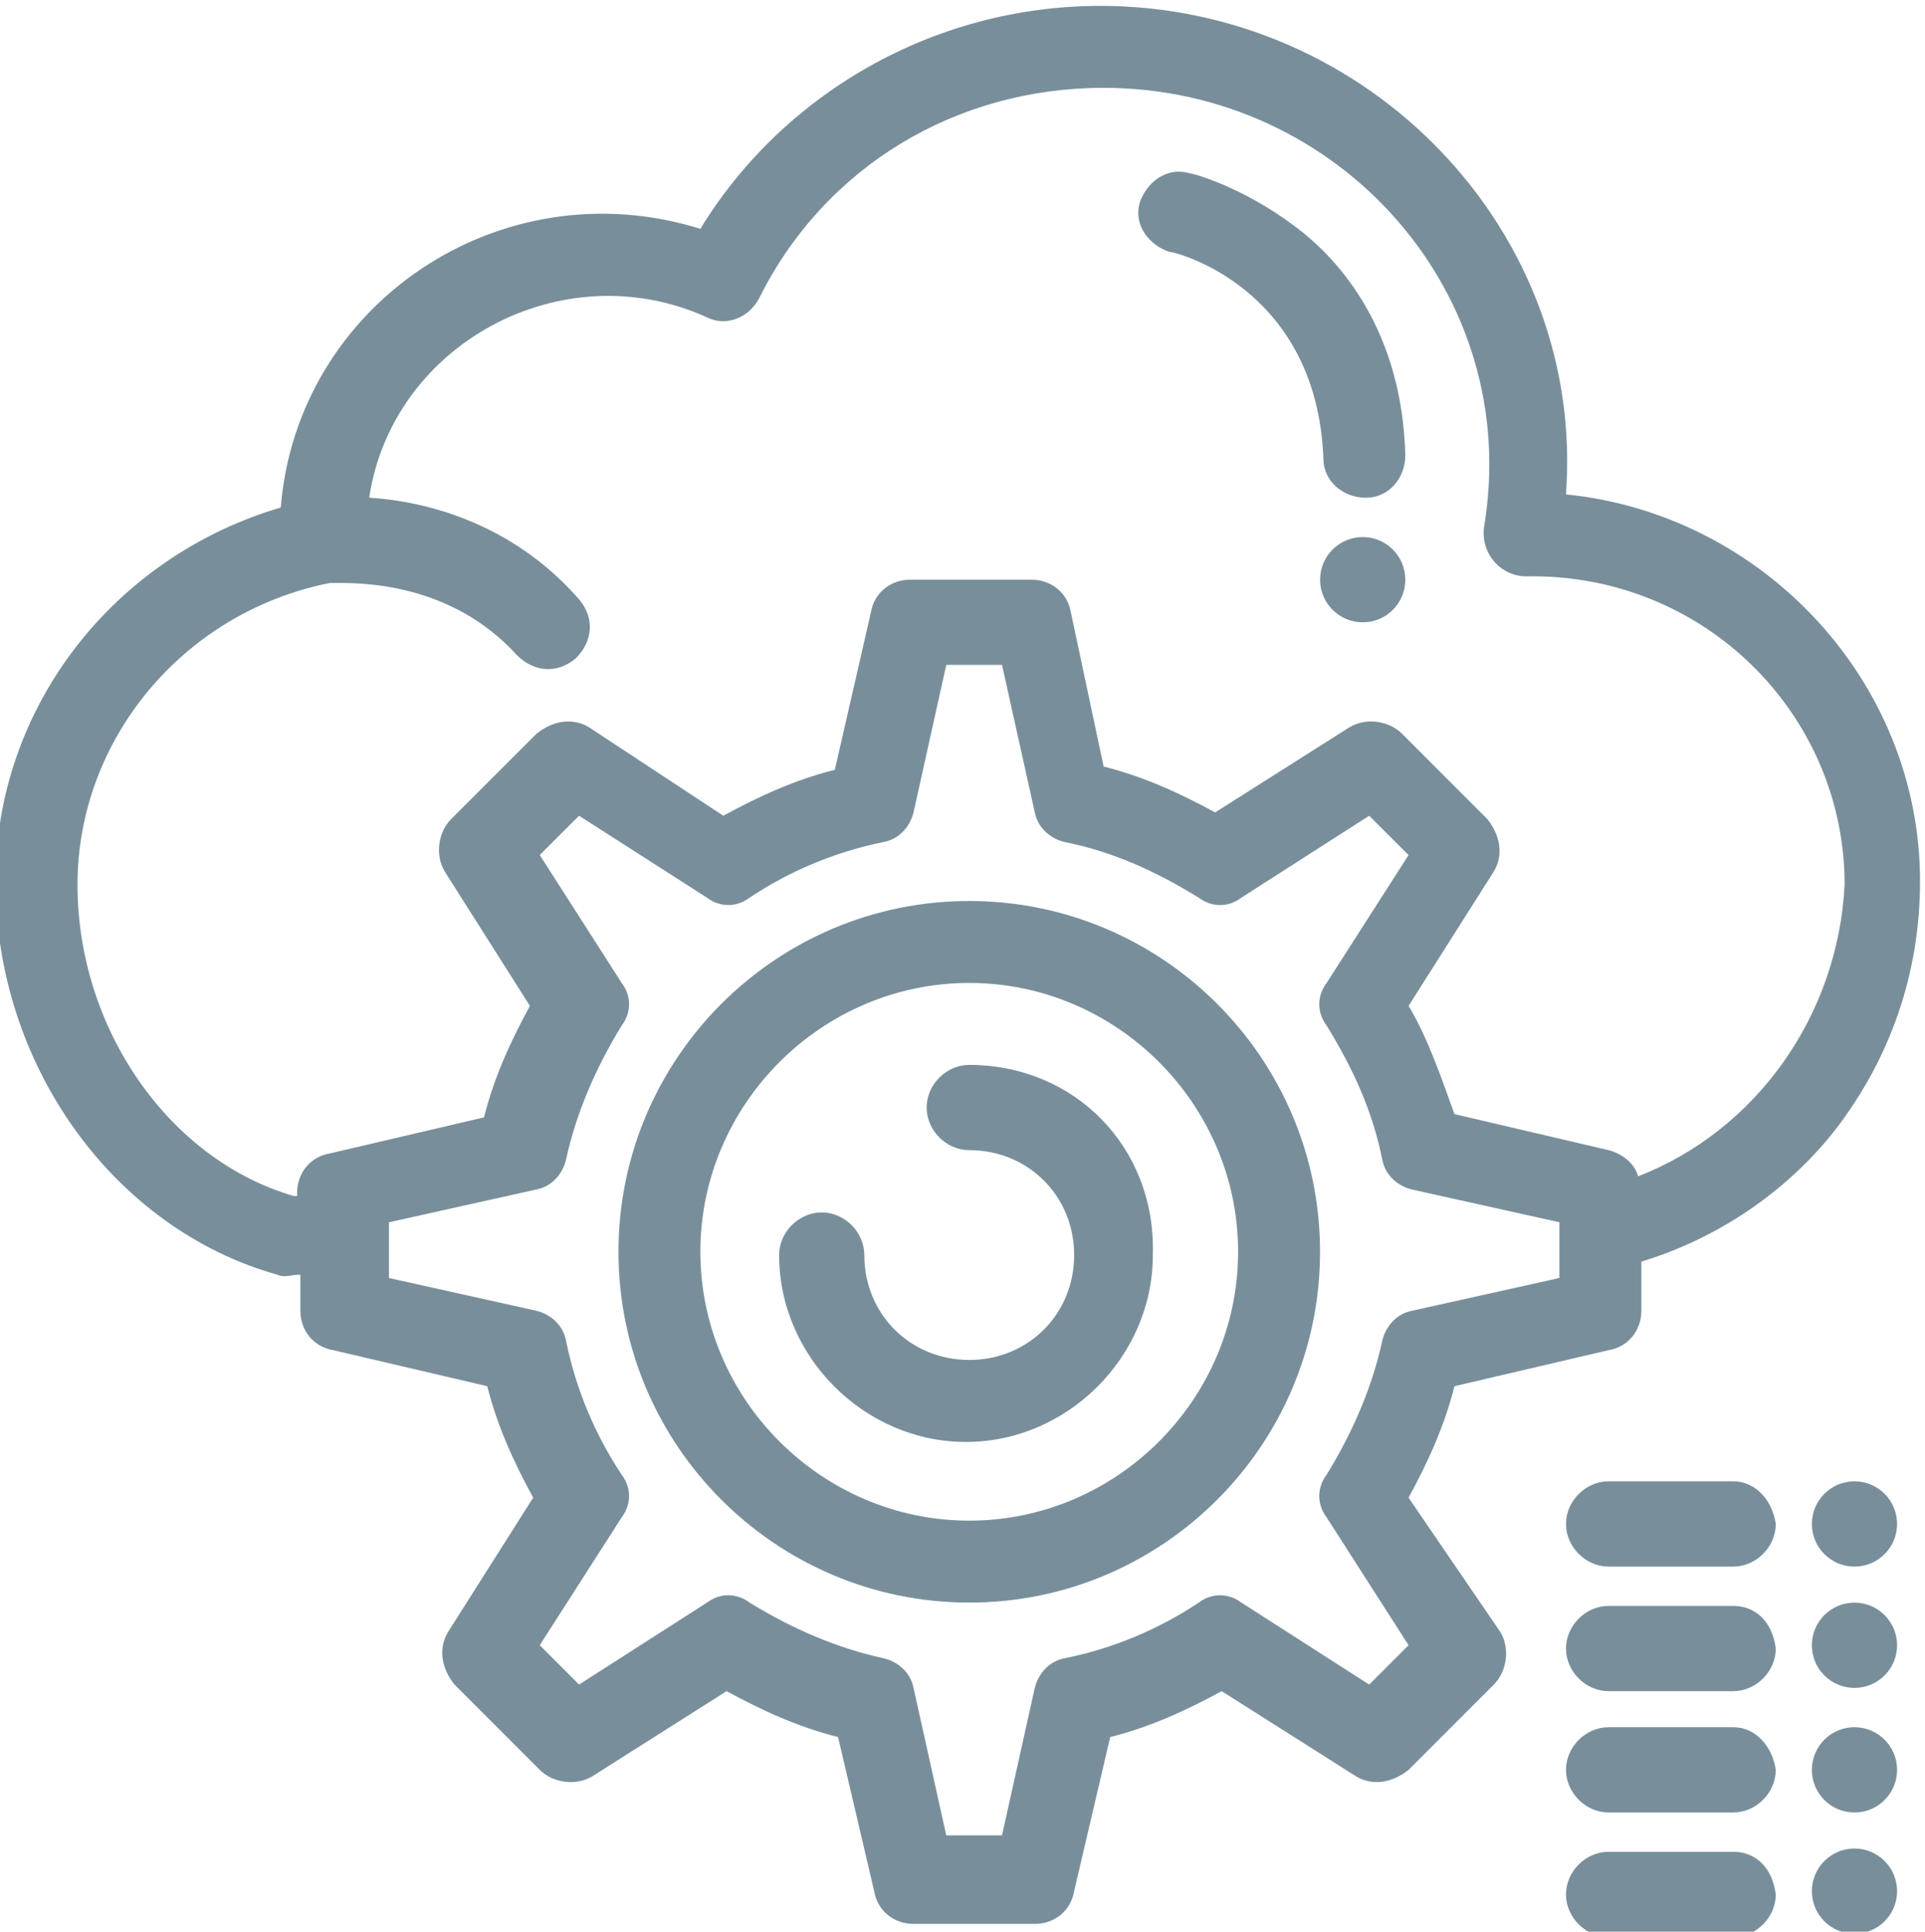 <svg xmlns:inkscape="http://www.inkscape.org/namespaces/inkscape" xmlns:sodipodi="http://sodipodi.sourceforge.net/DTD/sodipodi-0.dtd" xmlns="http://www.w3.org/2000/svg" xmlns:svg="http://www.w3.org/2000/svg" id="svg2" width="50.321" height="50.493" viewBox="0 0 50.321 50.493" sodipodi:docname="offering email.pdf"><defs id="defs6"><clipPath clipPathUnits="userSpaceOnUse" id="clipPath234"><path d="M 0,792 H 612 V 0 H 0 Z" id="path232"></path></clipPath></defs><g id="g10" inkscape:groupmode="layer" inkscape:label="Page 1" transform="matrix(1.333,0,0,-1.333,-471.845,613.983)"><g id="g228"><g id="g230" clip-path="url(#clipPath234)"><g id="g314" transform="translate(386.096,437.534)"><path d="m 0,0 c -0.065,0.257 -0.322,0.45 -0.579,0.514 l -3.022,0.707 c -0.257,0.708 -0.514,1.479 -0.9,2.122 l 1.672,2.636 C -2.636,6.301 -2.7,6.687 -2.958,7.008 L -4.629,8.68 C -4.887,8.937 -5.337,9.001 -5.658,8.808 L -8.294,7.137 c -0.707,0.385 -1.415,0.707 -2.187,0.9 l -0.642,3.022 c -0.065,0.385 -0.386,0.642 -0.772,0.642 h -2.379 c -0.386,0 -0.707,-0.257 -0.771,-0.642 l -0.708,-3.087 c -0.771,-0.192 -1.478,-0.514 -2.186,-0.9 l -2.636,1.736 c -0.322,0.193 -0.707,0.129 -1.028,-0.128 l -1.672,-1.672 c -0.257,-0.257 -0.321,-0.707 -0.128,-1.029 l 1.671,-2.636 c -0.386,-0.707 -0.707,-1.414 -0.9,-2.186 L -25.654,0.45 c -0.386,-0.064 -0.643,-0.386 -0.643,-0.772 v -0.064 h -0.064 c -2.443,0.707 -4.243,3.279 -4.243,6.108 0,2.829 2.057,5.337 4.95,5.915 h 0.129 c 0.514,0 2.25,0 3.536,-1.414 0.321,-0.322 0.772,-0.386 1.157,-0.065 0.322,0.322 0.386,0.772 0.064,1.158 -1.35,1.543 -3.086,1.929 -4.115,1.993 0.451,3.022 3.794,4.822 6.623,3.536 0.385,-0.193 0.836,0 1.029,0.386 1.286,2.572 3.857,4.115 6.75,4.115 4.63,0 8.23,-4.051 7.459,-8.616 C -3.087,12.216 -2.7,11.766 -2.187,11.766 1.286,11.83 4.05,9.065 4.05,5.722 3.921,3.15 2.314,0.9 0,0 m -1.543,-1.993 -2.894,-0.643 c -0.321,-0.065 -0.514,-0.322 -0.578,-0.579 -0.193,-0.9 -0.579,-1.8 -1.093,-2.636 -0.193,-0.257 -0.193,-0.579 0,-0.836 l 1.607,-2.507 -0.772,-0.772 -2.507,1.608 c -0.257,0.192 -0.579,0.192 -0.836,0 -0.772,-0.515 -1.672,-0.901 -2.636,-1.093 -0.322,-0.065 -0.514,-0.322 -0.579,-0.579 l -0.643,-2.893 h -1.093 l -0.642,2.893 c -0.065,0.321 -0.322,0.514 -0.579,0.579 -0.901,0.192 -1.801,0.578 -2.636,1.093 -0.258,0.192 -0.579,0.192 -0.836,0 l -2.508,-1.608 -0.771,0.772 1.607,2.507 c 0.193,0.257 0.193,0.579 0,0.836 -0.514,0.772 -0.9,1.672 -1.093,2.636 -0.064,0.322 -0.321,0.514 -0.578,0.579 l -2.893,0.643 V -0.9 l 2.893,0.643 c 0.321,0.064 0.514,0.321 0.578,0.578 0.193,0.9 0.579,1.801 1.093,2.636 0.193,0.258 0.193,0.579 0,0.836 l -1.607,2.508 0.771,0.771 2.508,-1.607 c 0.257,-0.193 0.578,-0.193 0.836,0 0.771,0.514 1.671,0.9 2.636,1.093 0.321,0.064 0.514,0.321 0.579,0.579 l 0.642,2.893 h 1.093 l 0.643,-2.893 c 0.065,-0.322 0.322,-0.515 0.579,-0.579 0.964,-0.193 1.8,-0.579 2.636,-1.093 0.257,-0.193 0.579,-0.193 0.836,0 l 2.507,1.607 0.772,-0.771 -1.607,-2.508 c -0.193,-0.257 -0.193,-0.578 0,-0.836 0.514,-0.835 0.9,-1.671 1.093,-2.636 C -4.951,0 -4.694,-0.193 -4.437,-0.257 L -1.543,-0.9 Z m 7.072,7.779 c 0,3.922 -3.086,7.202 -6.944,7.587 0.386,5.144 -3.858,9.58 -9.13,9.58 -3.279,0 -6.237,-1.736 -7.844,-4.372 -3.921,1.222 -7.908,-1.479 -8.229,-5.465 -3.279,-0.965 -5.594,-3.922 -5.594,-7.33 0,-3.6 2.315,-6.815 5.529,-7.715 0.129,-0.064 0.258,0 0.45,0 v -0.707 c 0,-0.386 0.257,-0.708 0.643,-0.772 l 3.022,-0.707 c 0.193,-0.772 0.514,-1.479 0.9,-2.186 l -1.671,-2.636 c -0.193,-0.322 -0.129,-0.708 0.128,-1.029 l 1.672,-1.672 c 0.257,-0.257 0.707,-0.321 1.029,-0.128 l 2.635,1.671 c 0.708,-0.385 1.415,-0.707 2.186,-0.9 l 0.708,-3.021 c 0.064,-0.386 0.386,-0.643 0.772,-0.643 h 2.378 c 0.386,0 0.708,0.257 0.772,0.643 l 0.707,3.021 c 0.772,0.193 1.479,0.515 2.186,0.9 l 2.636,-1.671 c 0.322,-0.193 0.708,-0.129 1.029,0.128 l 1.672,1.672 c 0.257,0.257 0.321,0.707 0.129,1.029 l -1.801,2.636 c 0.386,0.707 0.707,1.414 0.9,2.186 l 3.022,0.707 c 0.386,0.064 0.643,0.386 0.643,0.772 v 0.964 c 1.479,0.45 2.829,1.35 3.793,2.572 1.093,1.414 1.672,3.086 1.672,4.886" style="fill:#788f9b;fill-opacity:1;fill-rule:nonzero;stroke:none" id="path316"></path></g><g id="g318" transform="translate(380.696,450.071)"><path d="m 0,0 c 0.462,0 0.835,-0.374 0.835,-0.836 0,-0.462 -0.373,-0.836 -0.835,-0.836 -0.462,0 -0.836,0.374 -0.836,0.836 C -0.836,-0.374 -0.462,0 0,0" style="fill:#788f9b;fill-opacity:1;fill-rule:nonzero;stroke:none" id="path320"></path></g><g id="g322" transform="translate(380.76,450.842)"><path d="M 0,0 C 0.45,0 0.771,0.386 0.771,0.836 0.707,3.215 -0.45,4.629 -1.415,5.337 -2.444,6.108 -3.408,6.365 -3.472,6.365 -3.922,6.494 -4.308,6.172 -4.437,5.787 c -0.128,-0.45 0.193,-0.836 0.579,-0.965 0.129,0 2.894,-0.707 3.022,-4.05 C -0.836,0.322 -0.45,0 0,0" style="fill:#788f9b;fill-opacity:1;fill-rule:nonzero;stroke:none" id="path324"></path></g><g id="g326" transform="translate(372.98,430.783)"><path d="m 0,0 c -2.893,0 -5.273,2.379 -5.273,5.272 0,2.893 2.38,5.272 5.273,5.272 2.893,0 5.272,-2.379 5.272,-5.272 C 5.272,2.379 2.893,0 0,0 m 0,12.151 c -3.793,0 -6.879,-3.086 -6.879,-6.879 0,-3.793 3.086,-6.879 6.879,-6.879 3.793,0 6.879,3.086 6.879,6.879 0,3.793 -3.086,6.879 -6.879,6.879" style="fill:#788f9b;fill-opacity:1;fill-rule:nonzero;stroke:none" id="path328"></path></g><g id="g330" transform="translate(372.98,439.72)"><path d="m 0,0 c -0.45,0 -0.836,-0.386 -0.836,-0.836 0,-0.45 0.386,-0.836 0.836,-0.836 1.157,0 2.057,-0.9 2.057,-2.057 0,-1.158 -0.9,-2.057 -2.057,-2.057 -1.158,0 -2.058,0.899 -2.058,2.057 0,0.45 -0.386,0.836 -0.835,0.836 -0.451,0 -0.836,-0.386 -0.836,-0.836 0,-1.993 1.671,-3.665 3.664,-3.665 1.993,0 3.665,1.672 3.665,3.665 C 3.665,-1.607 2.057,0 0,0" style="fill:#788f9b;fill-opacity:1;fill-rule:nonzero;stroke:none" id="path332"></path></g><g id="g334" transform="translate(390.339,426.732)"><path d="m 0,0 c 0.462,0 0.836,-0.374 0.836,-0.836 0,-0.462 -0.374,-0.836 -0.836,-0.836 -0.462,0 -0.835,0.374 -0.835,0.836 C -0.835,-0.374 -0.462,0 0,0" style="fill:#788f9b;fill-opacity:1;fill-rule:nonzero;stroke:none" id="path336"></path></g><g id="g338" transform="translate(387.961,426.732)"><path d="m 0,0 h -2.444 c -0.449,0 -0.835,-0.386 -0.835,-0.836 0,-0.45 0.386,-0.836 0.835,-0.836 H 0 c 0.45,0 0.835,0.386 0.835,0.836 C 0.771,-0.386 0.45,0 0,0" style="fill:#788f9b;fill-opacity:1;fill-rule:nonzero;stroke:none" id="path340"></path></g><g id="g342" transform="translate(390.339,429.175)"><path d="m 0,0 c 0.462,0 0.836,-0.374 0.836,-0.836 0,-0.462 -0.374,-0.836 -0.836,-0.836 -0.462,0 -0.835,0.374 -0.835,0.836 C -0.835,-0.374 -0.462,0 0,0" style="fill:#788f9b;fill-opacity:1;fill-rule:nonzero;stroke:none" id="path344"></path></g><g id="g346" transform="translate(387.961,429.111)"><path d="m 0,0 h -2.444 c -0.449,0 -0.835,-0.386 -0.835,-0.836 0,-0.45 0.386,-0.836 0.835,-0.836 H 0 c 0.45,0 0.835,0.386 0.835,0.836 C 0.771,-0.322 0.45,0 0,0" style="fill:#788f9b;fill-opacity:1;fill-rule:nonzero;stroke:none" id="path348"></path></g><g id="g350" transform="translate(390.339,431.554)"><path d="m 0,0 c 0.462,0 0.836,-0.374 0.836,-0.836 0,-0.461 -0.374,-0.836 -0.836,-0.836 -0.462,0 -0.835,0.375 -0.835,0.836 C -0.835,-0.374 -0.462,0 0,0" style="fill:#788f9b;fill-opacity:1;fill-rule:nonzero;stroke:none" id="path352"></path></g><g id="g354" transform="translate(387.961,431.554)"><path d="m 0,0 h -2.444 c -0.449,0 -0.835,-0.386 -0.835,-0.836 0,-0.45 0.386,-0.836 0.835,-0.836 H 0 c 0.45,0 0.835,0.386 0.835,0.836 C 0.771,-0.386 0.45,0 0,0" style="fill:#788f9b;fill-opacity:1;fill-rule:nonzero;stroke:none" id="path356"></path></g><g id="g358" transform="translate(390.339,424.353)"><path d="m 0,0 c 0.462,0 0.836,-0.374 0.836,-0.836 0,-0.461 -0.374,-0.835 -0.836,-0.835 -0.462,0 -0.835,0.374 -0.835,0.835 C -0.835,-0.374 -0.462,0 0,0" style="fill:#788f9b;fill-opacity:1;fill-rule:nonzero;stroke:none" id="path360"></path></g><g id="g362" transform="translate(387.961,424.289)"><path d="m 0,0 h -2.444 c -0.449,0 -0.835,-0.386 -0.835,-0.836 0,-0.45 0.386,-0.836 0.835,-0.836 H 0 c 0.45,0 0.835,0.386 0.835,0.836 C 0.771,-0.321 0.45,0 0,0" style="fill:#788f9b;fill-opacity:1;fill-rule:nonzero;stroke:none" id="path364"></path></g></g></g></g></svg>